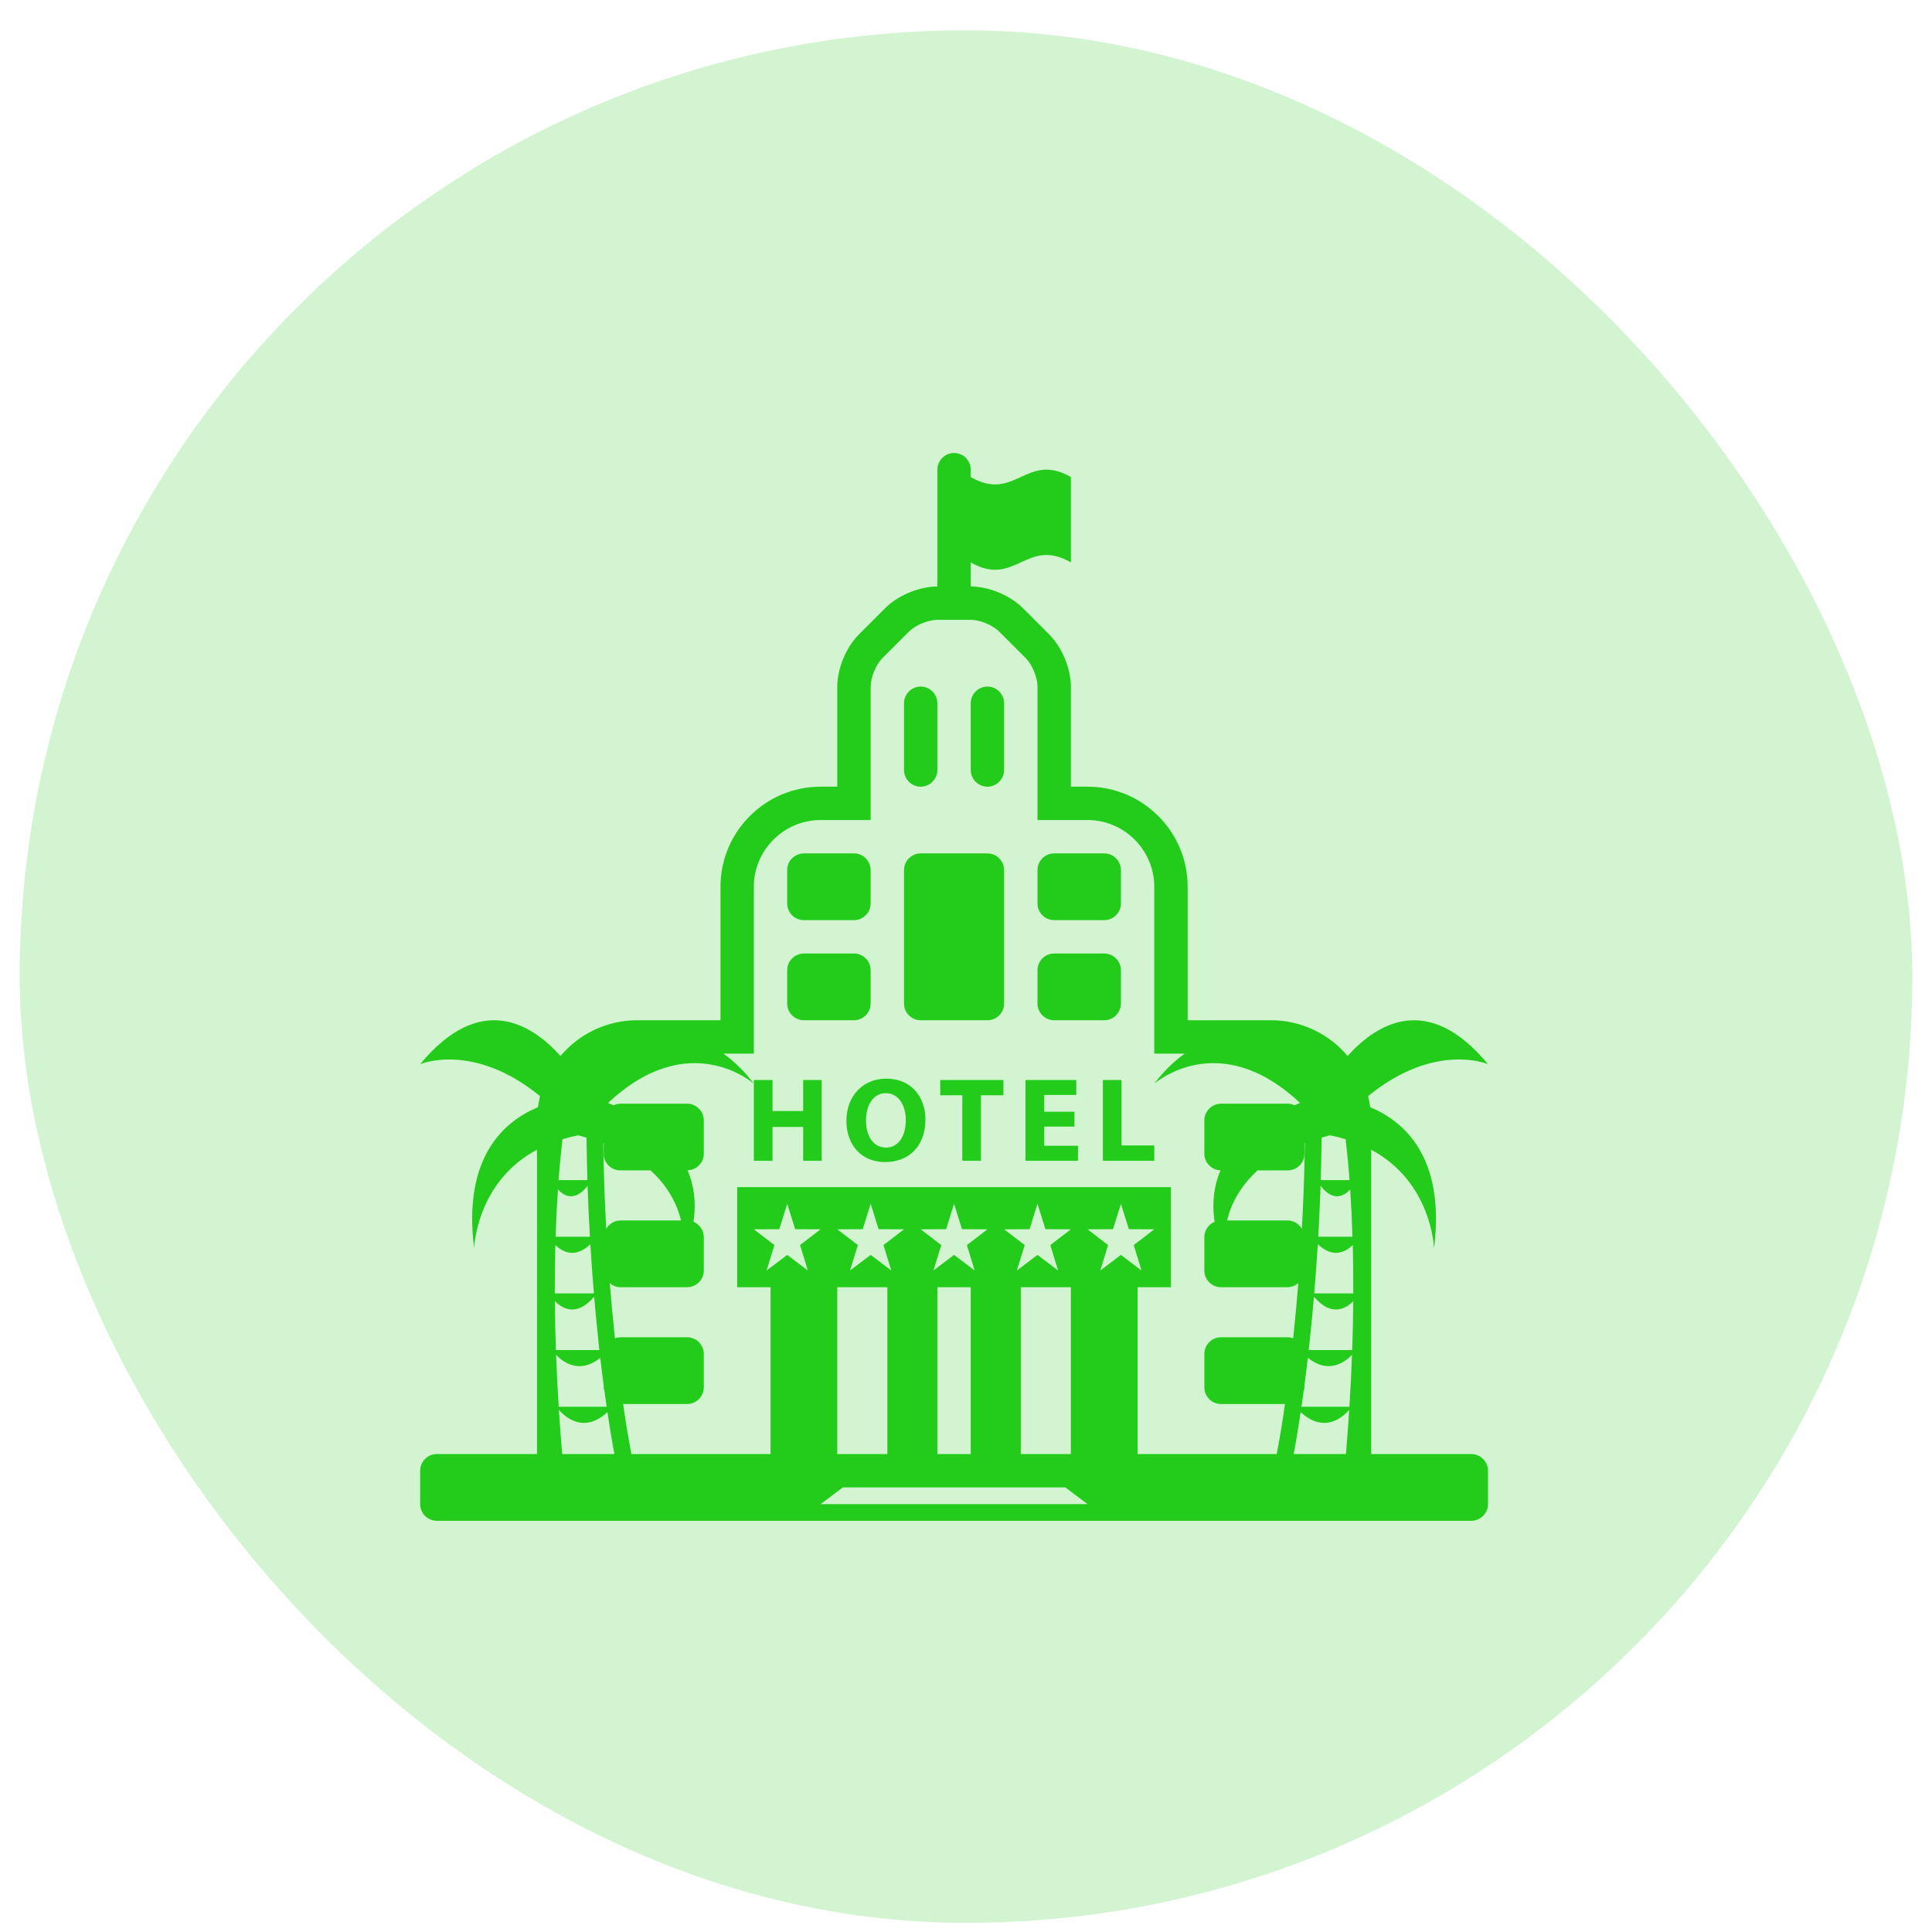 <svg width="49" height="49" viewBox="0 0 49 49" fill="none" xmlns="http://www.w3.org/2000/svg">
<rect x="0.5" y="0.769" width="48" height="48" rx="24" fill="#23CC1B" fill-opacity="0.2"/>
<g clip-path="url(#clip0_3405_1809)">
<path d="M37.315 36.878H34.776V29.159C36.324 29.986 36.37 31.663 36.37 31.663C36.665 29.327 35.59 28.429 34.752 28.082C34.739 27.987 34.721 27.893 34.698 27.8C36.399 26.413 37.739 26.99 37.739 26.99C36.216 25.151 34.917 25.961 34.178 26.782C33.941 26.498 33.644 26.27 33.308 26.114C32.973 25.957 32.608 25.876 32.237 25.876H30.122V22.491C30.122 21.091 28.983 19.952 27.583 19.952H27.16V17.413C27.16 16.957 26.935 16.414 26.612 16.092L25.941 15.421C25.619 15.099 25.076 14.874 24.62 14.874V14.264C25.749 14.912 26.03 13.614 27.16 14.264V12.099C26.03 11.45 25.749 12.748 24.62 12.099V11.912C24.62 11.679 24.43 11.489 24.197 11.489C23.964 11.489 23.774 11.679 23.774 11.912V14.874C23.319 14.874 22.776 15.099 22.453 15.421L21.782 16.092C21.46 16.414 21.235 16.957 21.235 17.413V19.952H20.812C19.412 19.952 18.273 21.091 18.273 22.491V25.876H16.157C15.787 25.876 15.422 25.957 15.086 26.114C14.751 26.27 14.454 26.498 14.216 26.782C13.478 25.961 12.178 25.15 10.656 26.99C10.656 26.99 11.995 26.413 13.697 27.801C13.674 27.894 13.656 27.987 13.643 28.082C12.805 28.429 11.73 29.327 12.025 31.663C12.025 31.663 12.071 29.985 13.619 29.159V36.878H11.079C10.846 36.878 10.656 37.069 10.656 37.301V38.148C10.656 38.381 10.846 38.571 11.079 38.571H37.315C37.548 38.571 37.739 38.381 37.739 38.148V37.301C37.739 37.069 37.548 36.878 37.315 36.878ZM33.519 28.855C33.589 28.835 33.653 28.811 33.727 28.794C33.87 28.821 34.001 28.855 34.128 28.893C34.16 29.162 34.195 29.504 34.227 29.93H33.496C33.508 29.582 33.515 29.221 33.519 28.855ZM33.493 30.077C33.813 30.483 34.082 30.342 34.244 30.168C34.268 30.522 34.288 30.922 34.302 31.367H33.433C33.456 30.953 33.477 30.526 33.493 30.077ZM33.084 28.993L33.094 28.988C33.084 29.758 33.056 30.485 33.019 31.168C32.983 31.104 32.931 31.05 32.868 31.013C32.806 30.975 32.734 30.955 32.661 30.954H31.121C31.218 30.558 31.438 30.098 31.896 29.684H32.661C32.893 29.684 33.084 29.494 33.084 29.261V28.993ZM15.311 28.994V29.261C15.311 29.494 15.501 29.684 15.734 29.684H16.499C16.956 30.098 17.176 30.558 17.274 30.954H15.734C15.661 30.955 15.589 30.975 15.526 31.013C15.463 31.05 15.411 31.103 15.375 31.167C15.338 30.485 15.311 29.758 15.3 28.989L15.311 28.994ZM14.266 28.894C14.393 28.855 14.524 28.821 14.666 28.795C14.741 28.813 14.805 28.835 14.876 28.855C14.88 29.222 14.887 29.582 14.897 29.93H14.167C14.199 29.504 14.234 29.162 14.266 28.894ZM14.151 30.168C14.313 30.342 14.582 30.483 14.902 30.076C14.917 30.525 14.937 30.952 14.962 31.367H14.091C14.106 30.922 14.126 30.522 14.151 30.168ZM14.085 31.576C14.268 31.755 14.587 31.926 14.973 31.556C14.999 31.994 15.029 32.41 15.063 32.804H14.071C14.07 32.366 14.075 31.954 14.085 31.576ZM14.072 33C14.268 33.198 14.631 33.401 15.069 32.888C15.111 33.378 15.156 33.83 15.201 34.241H14.099C14.085 33.827 14.076 33.414 14.072 33ZM14.104 34.362C14.286 34.553 14.702 34.858 15.224 34.439C15.253 34.691 15.282 34.921 15.311 35.138V35.186C15.311 35.219 15.322 35.248 15.33 35.28C15.349 35.422 15.367 35.555 15.386 35.678H14.17C14.142 35.24 14.12 34.801 14.104 34.362ZM14.258 36.878C14.225 36.491 14.198 36.119 14.174 35.756C14.336 35.943 14.808 36.366 15.406 35.815C15.507 36.497 15.583 36.878 15.583 36.878H14.258ZM19.966 31.827L19.443 32.223L19.641 31.578L19.119 31.178L19.765 31.175L19.966 30.531L20.167 31.175L20.812 31.178L20.291 31.578L20.489 32.223L19.966 31.827ZM20.812 38.148L21.376 37.724H27.019L27.583 38.148H20.812ZM22.605 32.223L22.082 31.827L21.558 32.223L21.757 31.578L21.235 31.178L21.881 31.175L22.082 30.531L22.283 31.175L22.928 31.178L22.407 31.578L22.605 32.223ZM22.505 32.647V36.878H21.235V32.647H22.505ZM24.72 32.223L24.197 31.827L23.674 32.223L23.873 31.578L23.351 31.178L23.996 31.175L24.197 30.531L24.398 31.175L25.044 31.178L24.522 31.578L24.72 32.223ZM24.62 32.647V36.878H23.774V32.647H24.62ZM26.836 32.223L26.313 31.827L25.79 32.223L25.989 31.578L25.467 31.178L26.112 31.175L26.313 30.531L26.514 31.175L27.16 31.178L26.638 31.578L26.836 32.223ZM27.16 32.647V36.878H25.89V32.647H27.16ZM27.906 32.223L28.104 31.578L27.583 31.178L28.228 31.175L28.429 30.531L28.63 31.175L29.275 31.178L28.754 31.578L28.952 32.223L28.429 31.827L27.906 32.223ZM32.661 33.916H30.968C30.735 33.916 30.545 34.107 30.545 34.339V35.186C30.545 35.419 30.735 35.609 30.968 35.609H32.59C32.534 36.006 32.47 36.401 32.396 36.796L32.379 36.878H28.852V32.647H29.698V30.108H18.696V32.647H19.543V36.878H16.014L15.998 36.796C15.924 36.402 15.86 36.006 15.804 35.609H17.427C17.659 35.609 17.85 35.419 17.85 35.186V34.339C17.85 34.107 17.659 33.916 17.427 33.916H15.734C15.687 33.918 15.641 33.927 15.597 33.944C15.547 33.478 15.503 33.011 15.466 32.543C15.54 32.608 15.635 32.645 15.734 32.647H17.427C17.659 32.647 17.85 32.457 17.85 32.223V31.377C17.85 31.202 17.741 31.051 17.588 30.987C17.663 30.483 17.597 30.05 17.439 29.682C17.666 29.675 17.85 29.489 17.85 29.261V28.415C17.85 28.183 17.659 27.992 17.427 27.992H15.734C15.674 27.993 15.615 28.006 15.561 28.032C15.515 28.012 15.467 27.991 15.423 27.973C17.486 26.034 19.119 27.486 19.119 27.486C18.903 27.194 18.643 26.936 18.349 26.722H19.119V22.491C19.119 21.56 19.881 20.798 20.812 20.798H22.082V17.413C22.082 17.18 22.216 16.855 22.381 16.69L23.052 16.019C23.216 15.855 23.541 15.72 23.774 15.72H24.62C24.853 15.72 25.178 15.855 25.343 16.02L26.014 16.691C26.179 16.855 26.313 17.18 26.313 17.413V20.798H27.583C28.513 20.798 29.275 21.56 29.275 22.491V26.722H30.046C29.751 26.936 29.491 27.194 29.275 27.486C29.275 27.486 30.908 26.034 32.971 27.973C32.927 27.991 32.879 28.012 32.833 28.032C32.779 28.006 32.72 27.992 32.661 27.992H30.968C30.735 27.992 30.545 28.183 30.545 28.415V29.261C30.545 29.371 30.588 29.476 30.665 29.554C30.741 29.633 30.845 29.678 30.955 29.682C30.797 30.05 30.731 30.483 30.805 30.987C30.653 31.051 30.545 31.202 30.545 31.377V32.223C30.545 32.457 30.735 32.647 30.968 32.647H32.661C32.759 32.644 32.854 32.608 32.928 32.543C32.891 33.011 32.847 33.478 32.798 33.944C32.754 33.927 32.708 33.917 32.661 33.916ZM34.136 36.878H32.811C32.811 36.878 32.886 36.497 32.988 35.815C33.586 36.366 34.057 35.943 34.219 35.756C34.196 36.119 34.169 36.491 34.136 36.878ZM34.224 35.678H33.008L33.063 35.286C33.072 35.253 33.084 35.221 33.084 35.186V35.133C33.112 34.918 33.141 34.689 33.17 34.437C33.692 34.858 34.108 34.552 34.29 34.361C34.275 34.781 34.253 35.219 34.224 35.678ZM34.295 34.241H33.192C33.239 33.83 33.283 33.379 33.325 32.887C33.762 33.401 34.126 33.199 34.322 33.002C34.319 33.392 34.31 33.805 34.295 34.241ZM33.332 32.804C33.365 32.409 33.396 31.994 33.423 31.555C33.807 31.925 34.126 31.755 34.31 31.576C34.319 31.954 34.324 32.366 34.322 32.804H33.332Z" fill="#23CC1B"/>
<path d="M19.593 29.44V28.582H20.37V29.44H20.84V27.391H20.37V28.178H19.593V27.391H19.119V29.44H19.593ZM22.48 27.357C21.865 27.357 21.466 27.817 21.466 28.43C21.466 29.014 21.827 29.473 22.446 29.473C23.056 29.473 23.471 29.065 23.471 28.394C23.471 27.828 23.121 27.357 22.48 27.357ZM22.471 29.105C22.156 29.105 21.964 28.823 21.964 28.421C21.964 28.024 22.149 27.725 22.468 27.725C22.794 27.725 22.973 28.041 22.973 28.409C22.973 28.808 22.791 29.105 22.471 29.105ZM23.846 27.779H24.406V29.44H24.879V27.779H25.449V27.391H23.846V27.779ZM26.484 28.573H27.251V28.196H26.484V27.771H27.297V27.391H26.009V29.44H27.34V29.059H26.484V28.573ZM28.445 27.391H27.972V29.44H29.275V29.051H28.445V27.391ZM25.043 21.644H23.351C23.118 21.644 22.928 21.835 22.928 22.068V25.453C22.928 25.686 23.118 25.876 23.351 25.876H25.043C25.276 25.876 25.466 25.686 25.466 25.453V22.068C25.466 21.835 25.276 21.644 25.043 21.644ZM23.351 19.952C23.583 19.952 23.774 19.761 23.774 19.529V17.836C23.774 17.603 23.583 17.413 23.351 17.413C23.118 17.413 22.928 17.603 22.928 17.836V19.529C22.928 19.761 23.118 19.952 23.351 19.952ZM25.043 17.413C24.81 17.413 24.62 17.603 24.62 17.836V19.529C24.62 19.761 24.81 19.952 25.043 19.952C25.276 19.952 25.466 19.761 25.466 19.529V17.836C25.466 17.603 25.276 17.413 25.043 17.413ZM20.389 23.337H21.658C21.89 23.337 22.081 23.147 22.081 22.914V22.068C22.081 21.835 21.89 21.644 21.658 21.644H20.389C20.155 21.644 19.965 21.835 19.965 22.068V22.914C19.965 23.147 20.155 23.337 20.389 23.337ZM22.081 25.453V24.607C22.081 24.374 21.89 24.183 21.658 24.183H20.389C20.155 24.183 19.965 24.374 19.965 24.607V25.453C19.965 25.686 20.155 25.876 20.389 25.876H21.658C21.89 25.876 22.081 25.686 22.081 25.453ZM26.736 23.337H28.006C28.238 23.337 28.429 23.147 28.429 22.914V22.068C28.429 21.835 28.238 21.644 28.006 21.644H26.736C26.503 21.644 26.313 21.835 26.313 22.068V22.914C26.313 23.147 26.503 23.337 26.736 23.337ZM26.736 25.876H28.006C28.238 25.876 28.429 25.686 28.429 25.453V24.607C28.429 24.374 28.238 24.183 28.006 24.183H26.736C26.503 24.183 26.313 24.374 26.313 24.607V25.453C26.313 25.686 26.503 25.876 26.736 25.876Z" fill="#23CC1B"/>
</g>
<defs>
<clipPath id="clip0_3405_1809">
<rect width="27.082" height="27.082" fill="white" transform="translate(10.656 11.489)"/>
</clipPath>
</defs>
</svg>

